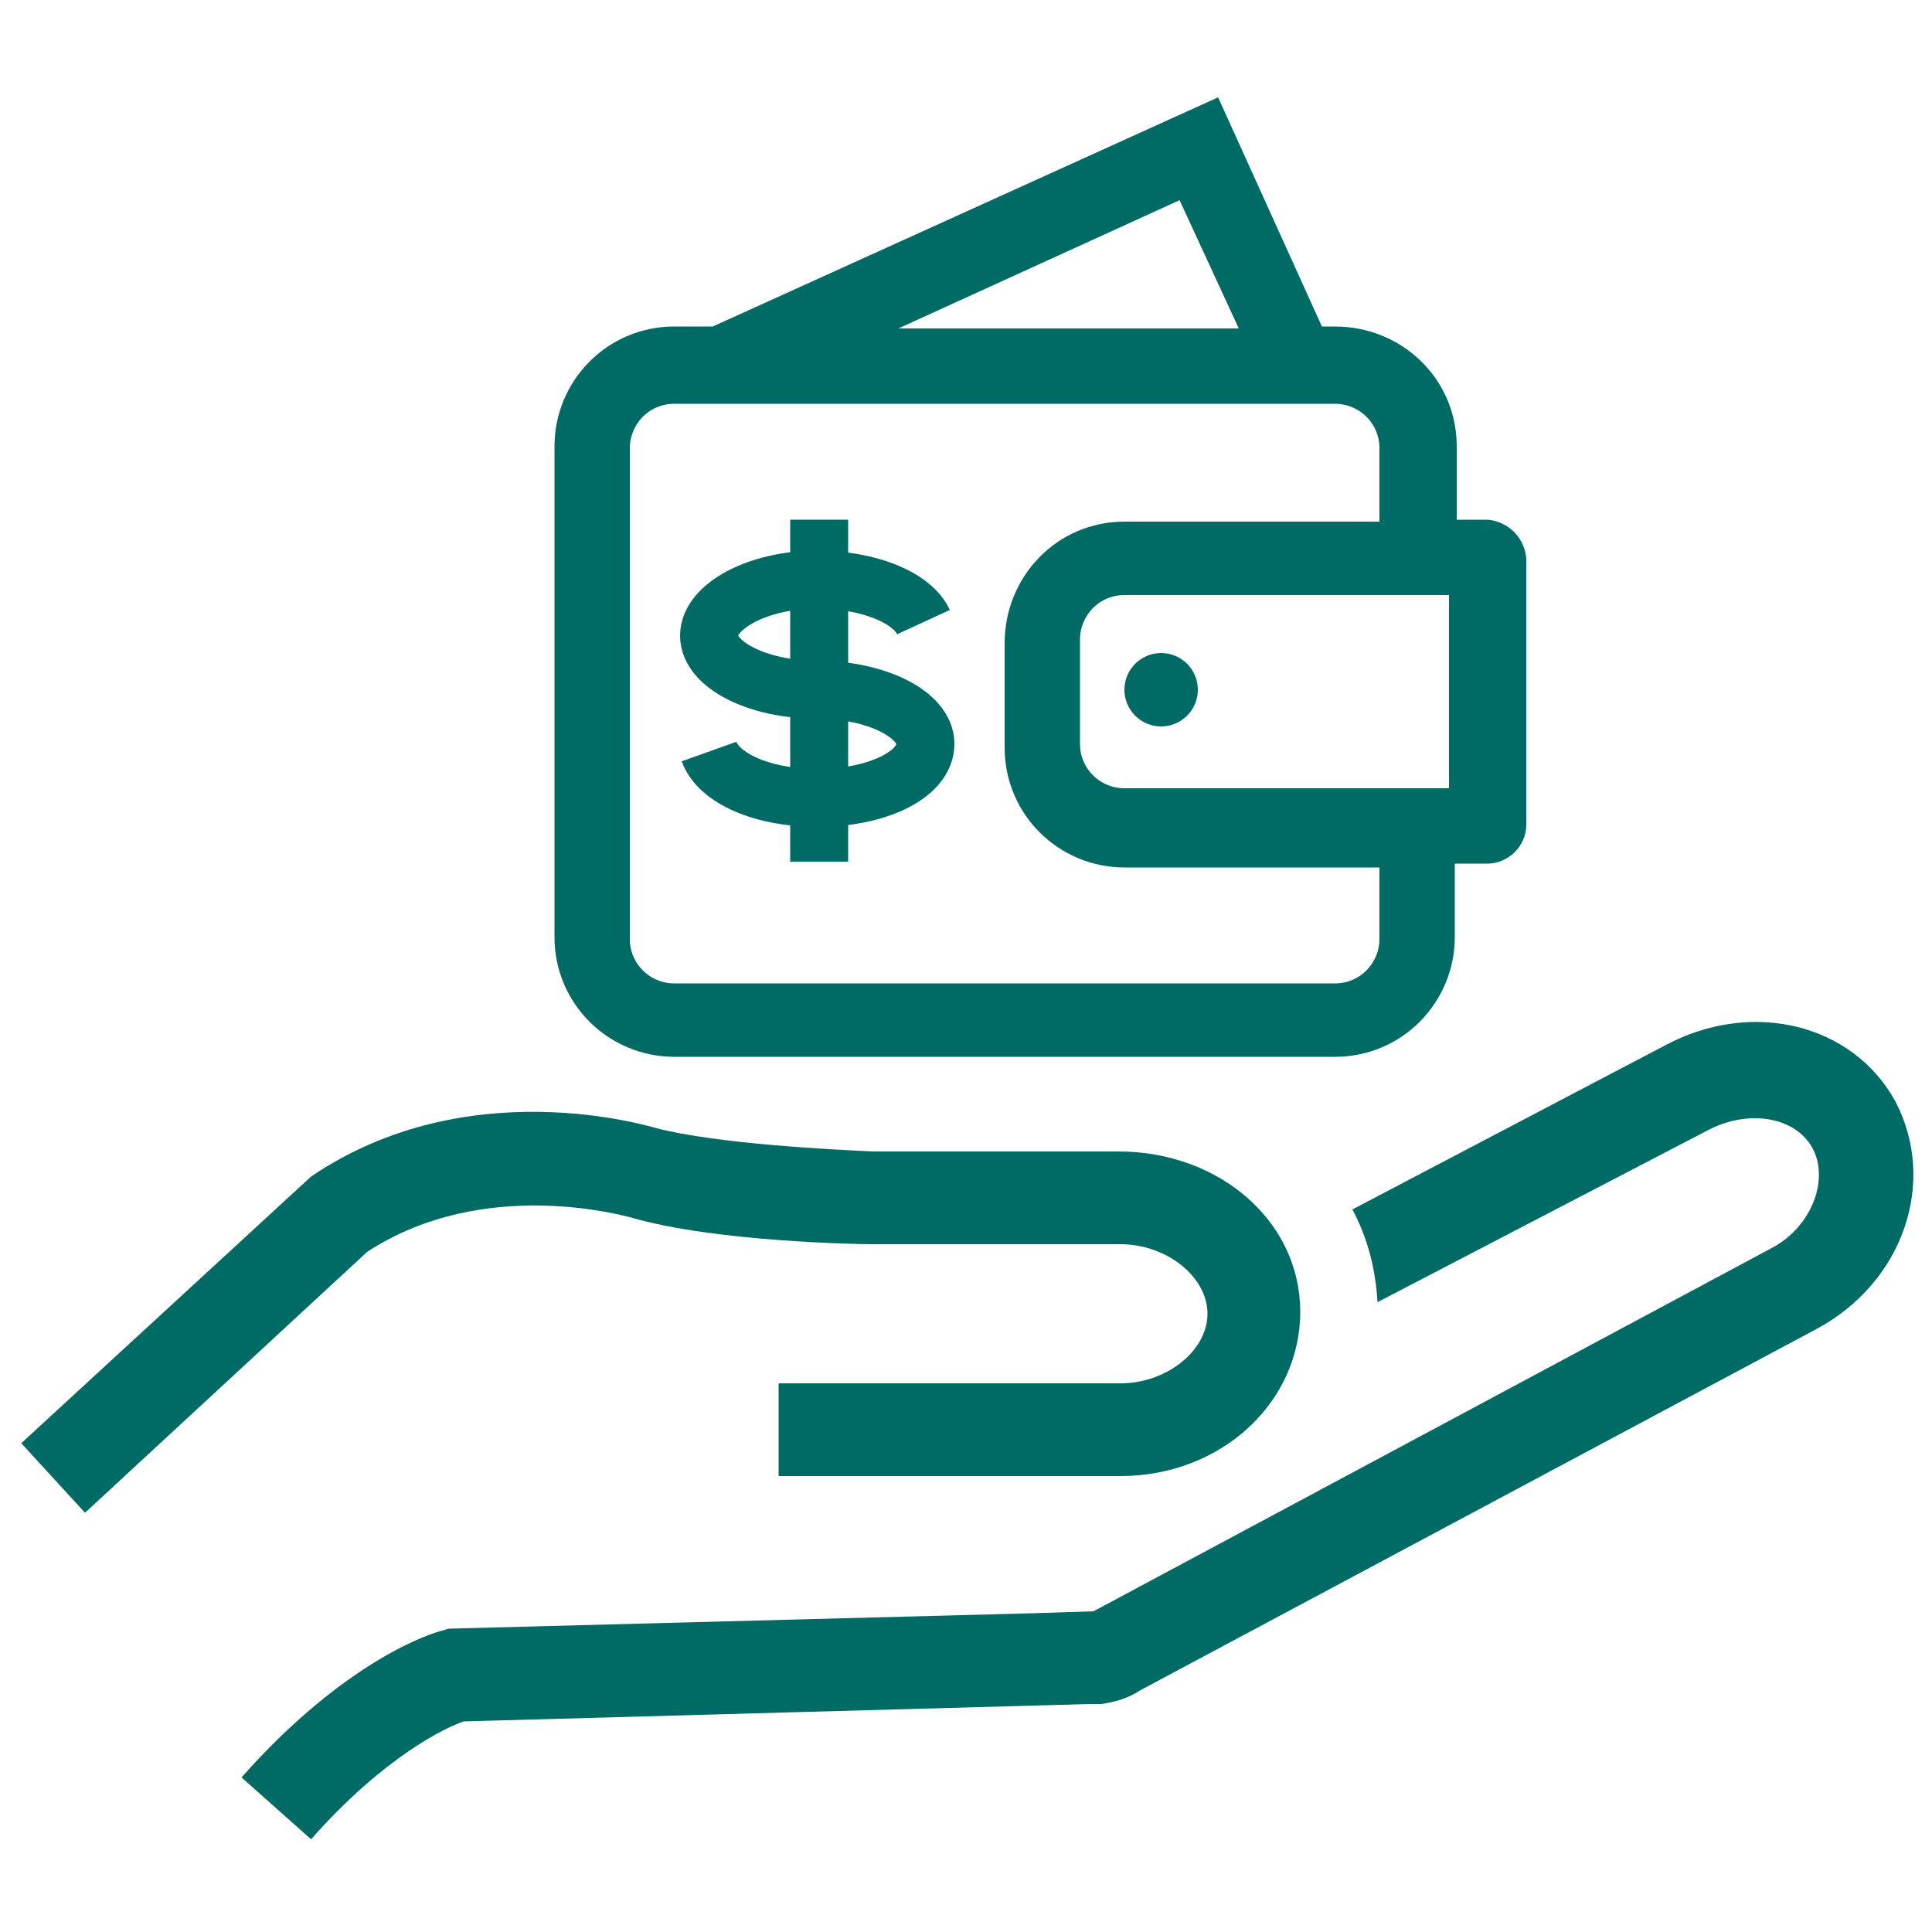 <?xml version="1.0" encoding="utf-8"?>
<!-- Generator: Adobe Illustrator 26.0.1, SVG Export Plug-In . SVG Version: 6.00 Build 0)  -->
<svg version="1.1" xmlns="http://www.w3.org/2000/svg" xmlns:xlink="http://www.w3.org/1999/xlink" x="0px" y="0px"
	 viewBox="0 0 100 100" style="enable-background:new 0 0 100 100;" xml:space="preserve">
<style type="text/css">
	.st0{fill:#006A65;}
	.st1{fill:#006A65;stroke:#006A65;stroke-miterlimit:10;}
	.st2{fill:none;stroke:#006A65;stroke-width:3;stroke-miterlimit:10;}
</style>
<g id="Layer_2">
</g>
<g id="Layer_1">
	<path class="st0" d="M57.9,59.6H45.2c-2.2-0.1-8.1-0.4-11.2-1.2c-0.4-0.1-9.8-3-17.9,2.5l-15,13.8l3.3,3.6L19,64.8
		c6.1-4,13.5-1.8,13.6-1.8c4.4,1.3,12.1,1.4,12.5,1.4h12.9c2.4,0,4.5,1.7,4.5,3.6s-2.1,3.6-4.5,3.6H40.3v4.8h17.7
		c5.2,0,9.3-3.8,9.3-8.5S63.1,59.6,57.9,59.6z"/>
	<path class="st0" d="M56.8,88.2c0.1,0,0.2,0,0.3,0h-0.5H56.8z"/>
	<path class="st0" d="M57.1,88.2"/>
	<path class="st0" d="M98.1,57c-2.2-4-7.4-5.3-11.9-2.9L70,62.6c0.8,1.5,1.2,3.1,1.3,4.8l17.1-8.9c2.1-1.1,4.5-0.7,5.4,0.9
		s0,4.1-2.1,5.2L56.6,83.4l-3.1,0.1l-30.3,0.8l-0.3,0.1c-0.5,0.1-5,1.5-10.4,7.6l3.6,3.2c3.8-4.3,7-5.8,7.9-6.1l32.4-0.9h0.6l0,0
		c0.7-0.1,1.4-0.3,2-0.7L94,68.8C98.5,66.4,100.3,61.2,98.1,57z"/>
	<circle class="st0" cx="60.1" cy="35.7" r="1.9"/>
	<path class="st1" d="M77,27.4h-2.1v-4.3c0-3.2-2.6-5.7-5.8-5.7c0,0,0,0,0,0h-1L62.8,5.7L37,17.4h-2.1c-3.2,0-5.7,2.6-5.7,5.7v25.4
		c0,3.2,2.6,5.7,5.7,5.7h34.2c3.2,0,5.7-2.6,5.7-5.7v-4.3H77c0.8,0,1.5-0.7,1.5-1.5V28.9C78.4,28.1,77.8,27.5,77,27.4z M61.3,9.7
		l3.6,7.8H44.2L61.3,9.7z M71.9,48.6c0,1.5-1.2,2.8-2.8,2.8H34.9c-1.5,0-2.8-1.2-2.8-2.8V23.2c0-1.5,1.2-2.8,2.8-2.8h34.2
		c1.5,0,2.8,1.2,2.8,2.8v4.3H58.2c-3.2,0-5.7,2.6-5.7,5.8v5.4c0,3.2,2.6,5.7,5.7,5.7h13.7V48.6z M75.5,41.3H58.2
		c-1.5,0-2.8-1.2-2.8-2.8v-5.4c0-1.5,1.2-2.8,2.8-2.8c0,0,0,0,0,0h17.3V41.3z"/>
	<path class="st2" d="M42.3,35.7c-3.1,0-5.6-1.3-5.6-2.8s2.5-2.9,5.6-2.9c2.6,0,4.9,0.9,5.5,2.2"/>
	<path class="st2" d="M42.3,35.7c3.1,0,5.6,1.3,5.6,2.8c0,1.6-2.5,2.8-5.6,2.8c-2.8,0-5.1-1-5.6-2.4"/>
	<line class="st2" x1="42.4" y1="26.9" x2="42.4" y2="44.6"/>
</g>
</svg>

